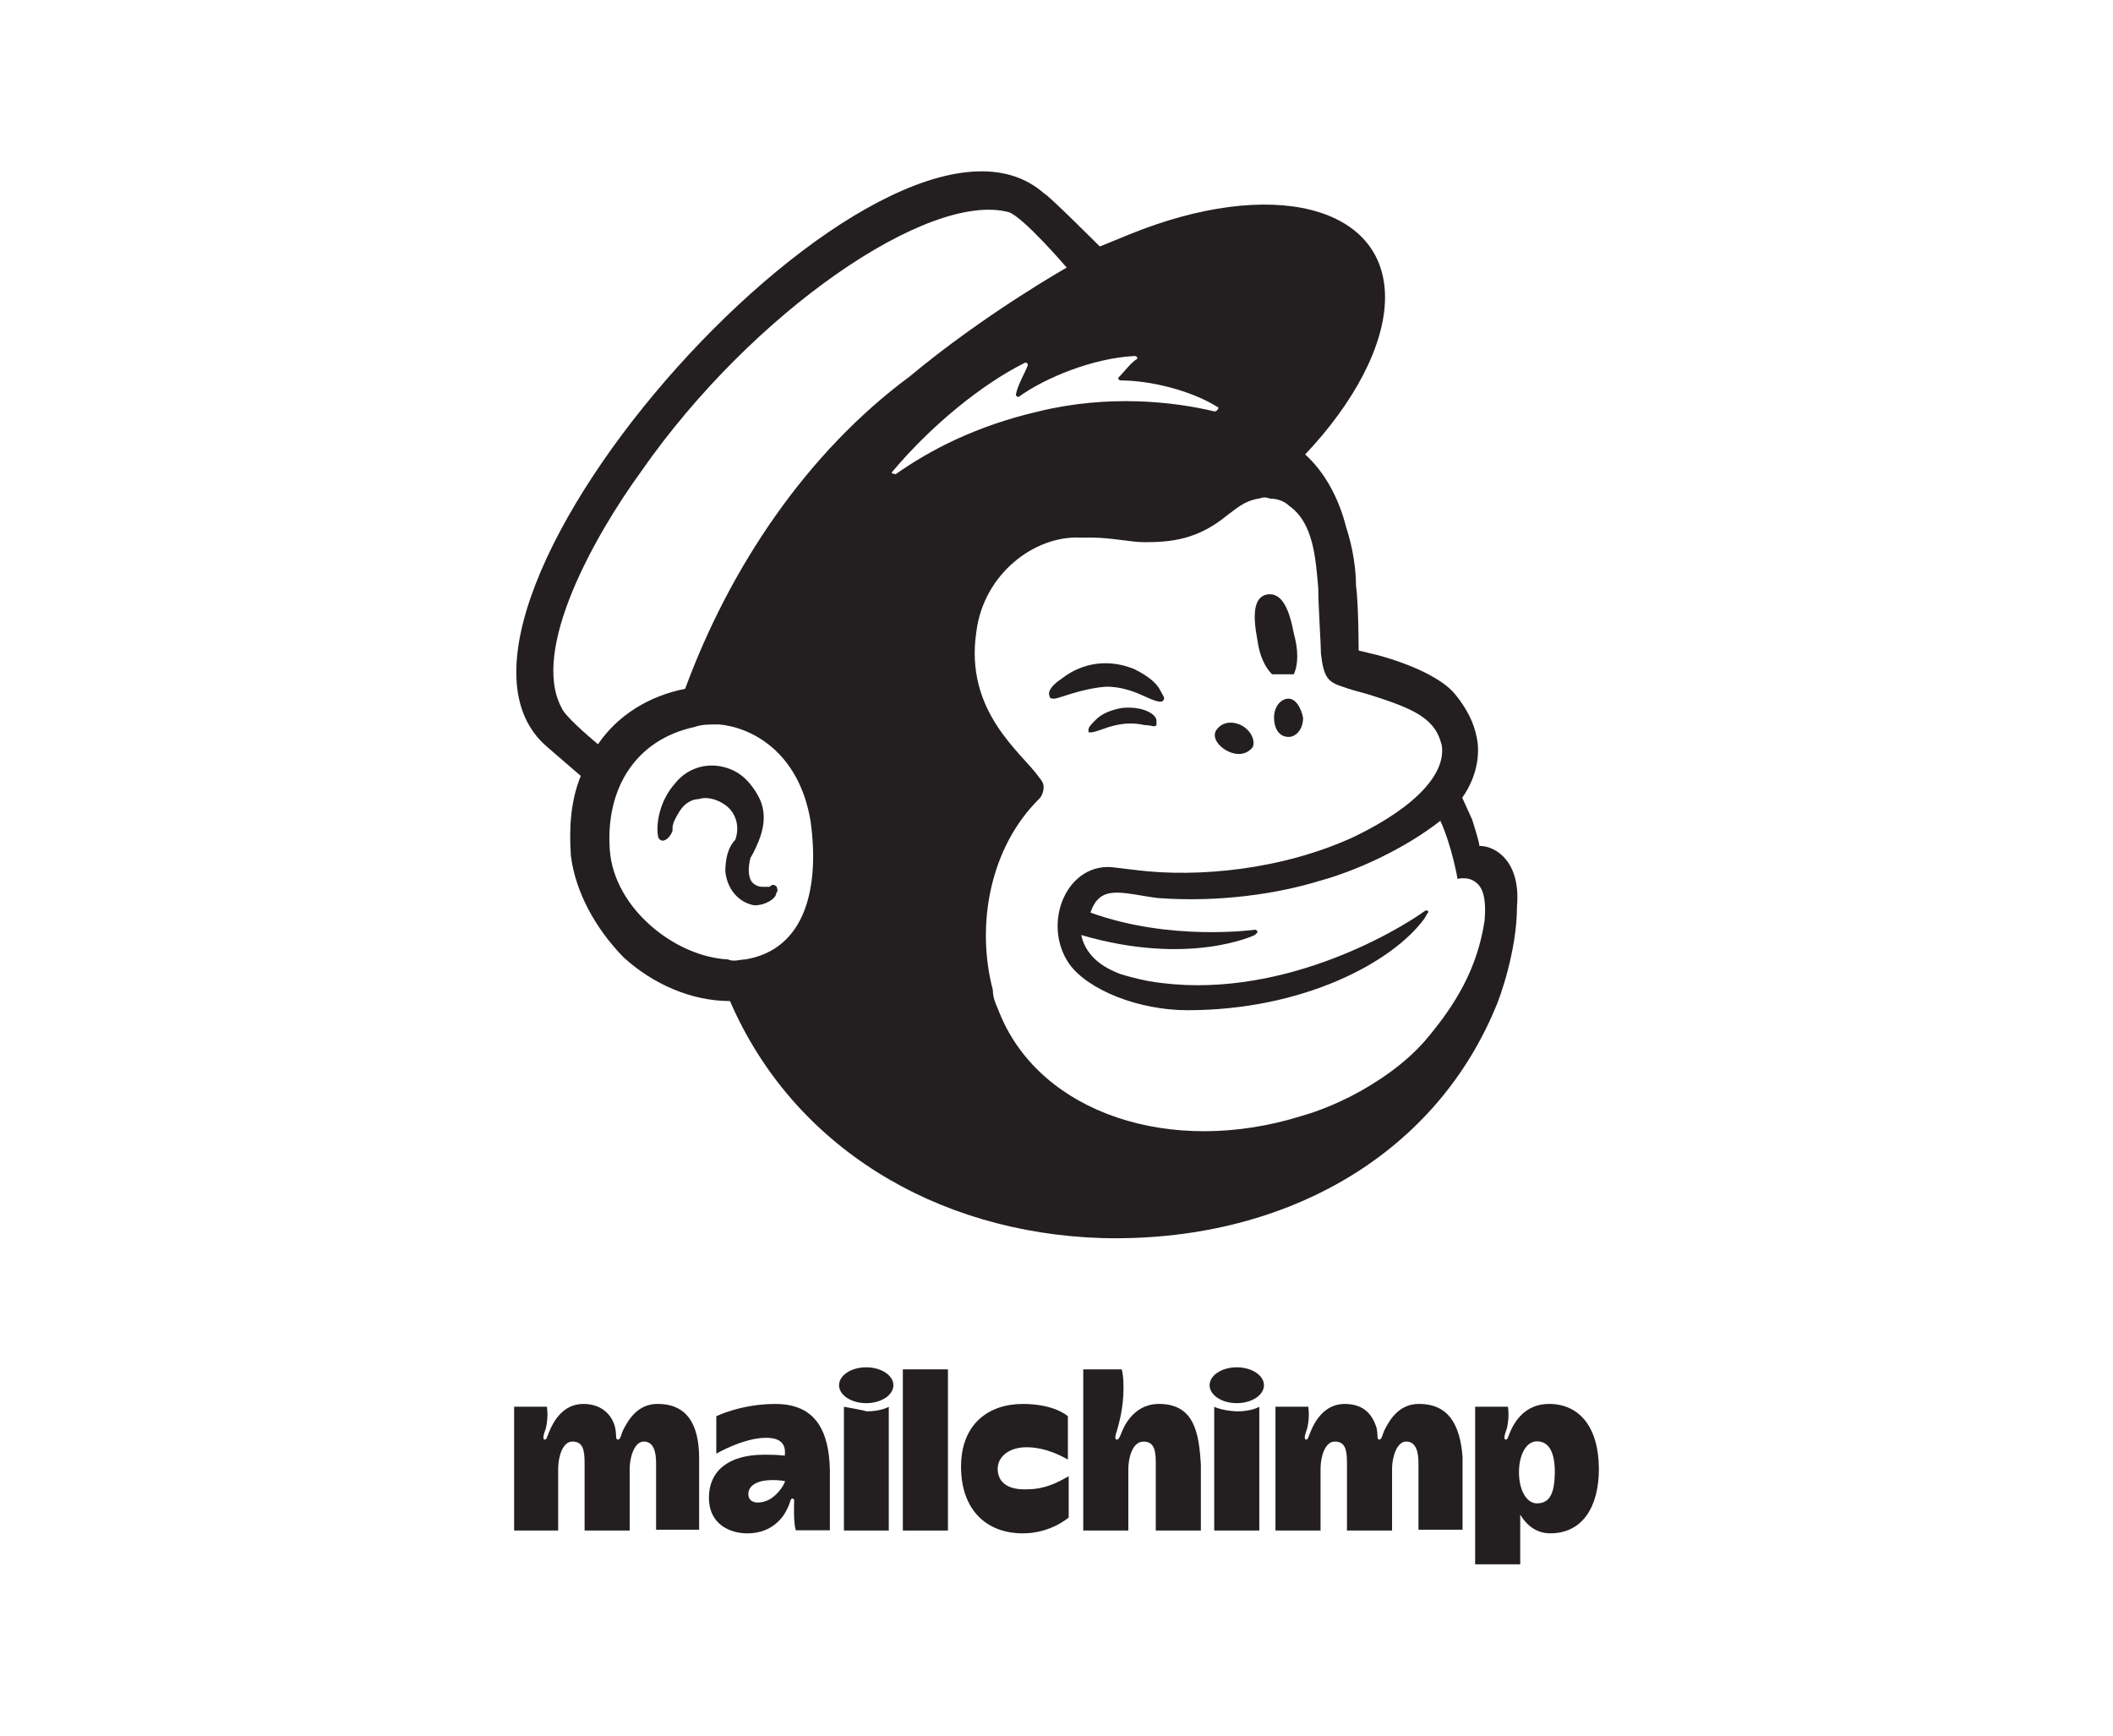 <?xml version="1.0" encoding="UTF-8"?> <svg xmlns="http://www.w3.org/2000/svg" id="Layer_1" viewBox="0 0 560 460"><defs><style>.cls-1{fill:#231f20;}</style></defs><path class="cls-1" d="m337.12,178.7h5.77c1.22-2.62,1.22-6.47,0-10.85-1.22-6.47-3.15-10.85-7-10.32-3.85.7-3.85,5.77-2.62,12.25.52,3.85,1.92,7,3.85,8.92Z"></path><path class="cls-1" d="m281.31,179.92c-1.92,1.22-3.85,3.15-3.15,4.55,0,.7.7.7,1.22.7,1.22,0,7-2.62,13.47-3.15,3.85-.18,7.7,1.22,10.32,2.45,2.62,1.22,4.55,1.92,5.07,1.22.7-.7,0-1.22-.7-2.62-1.22-2.62-4.55-4.55-7-5.77-6.47-2.62-13.47-1.92-19.25,2.62Z"></path><path class="cls-1" d="m297.4,187.62c-3.85.7-5.77,1.92-7,3.15s-1.92,1.92-1.92,2.62v.7h.7c.7,0,2.62-.7,2.62-.7,5.07-1.92,8.4-1.92,11.55-1.22,1.92,0,2.62.7,3.15,0v-1.22c-.17-1.92-4.02-3.85-9.1-3.32Z"></path><path class="cls-1" d="m325.57,199.17c2.62,1.22,5.07.7,6.47-1.22.7-1.92-.7-4.55-3.15-5.77-2.62-1.22-5.07-.7-6.47,1.22-1.4,1.92.52,4.55,3.15,5.77Z"></path><path class="cls-1" d="m341.5,185.17c-1.92,0-3.85,1.92-3.85,5.07,0,2.62,1.22,5.07,3.85,5.07,1.92,0,3.85-1.92,3.85-5.07-.52-2.62-1.92-5.07-3.85-5.07Z"></path><path class="cls-1" d="m203.97,235.04h-1.92c-1.22,0-2.62-.7-3.15-1.92-.52-1.22-.7-3.15,0-5.77l.7-1.22c1.92-3.85,4.55-9.62,1.22-15.4-2.62-4.55-5.77-7-10.32-7.7-4.55-.7-8.92,1.22-11.55,4.55-4.55,5.07-5.07,11.55-4.55,14,0,.7.7,1.22,1.22,1.22.7,0,1.92-.7,2.62-2.62v-.7c0-1.22.7-2.62,1.92-4.55s3.15-3.15,5.07-3.15c1.92-.7,4.55,0,6.47,1.22,3.15,1.92,4.55,5.77,3.15,9.62-1.92,1.92-2.62,5.07-2.62,8.4.7,5.77,4.55,8.4,7.7,8.92,3.15,0,5.77-1.92,5.77-3.15.7-1.05.18-1.05.18-1.75-.7-.7-1.22-.7-1.92,0Z"></path><path class="cls-1" d="m145,197.94l8.92,7.7c-2.62,6.47-3.15,13.47-2.62,21.17,1.22,9.62,6.47,19.25,14,26.95,7.7,7,17.85,11.55,28.17,11.55,16.62,38.49,54.42,61.42,98.51,62.82,47.42,1.22,87.66-21.17,104.29-60.89,1.22-2.62,5.77-15.4,5.77-26.95,1.05-11.72-5.42-16.1-9.97-16.1,0-.7-.7-3.15-1.92-7l-2.62-5.77c4.55-6.47,4.55-12.77,3.85-15.92-.7-3.85-2.62-7.7-5.77-11.55-3.15-3.85-10.85-7.7-20.47-10.32l-5.07-1.22s0-12.25-.7-17.32c0-3.85-.7-9.62-2.62-15.4-1.92-7.7-5.77-14.7-10.85-19.25,12.77-13.47,21.17-28.87,21.17-41.64,0-24.32-30.1-32.02-67.89-16.62l-7.7,3.15s-14-14-14.7-14c-41.47-37.09-173.93,110.76-131.76,146.63Zm52.49,56.34c-1.22,0-3.15.7-4.55,0-14-.7-30.1-13.47-31.32-28.87-1.22-16.62,7-29.4,22.4-32.72,1.92-.7,3.85-.7,6.47-.7,8.4.7,21.17,7,24.32,25.55,2.45,17.5-1.22,34.12-17.32,36.74Zm135.96-122.13c.7,0,1.22-.7,3.15,0,1.92,0,3.85.7,5.07,1.92,6.47,4.55,7,14,7.7,21.7,0,4.55.7,14.7.7,17.32.7,6.47,1.92,7.7,5.77,8.92,1.92.7,3.85,1.22,6.47,1.92,8.4,2.62,13.47,4.55,16.62,7.7,1.92,1.92,2.62,3.85,3.15,5.77,1.22,7-5.77,15.92-23.1,24.32-19.25,8.92-41.64,10.85-57.57,8.92l-5.77-.7c-12.77-1.92-19.77,14.7-12.25,25.55,5.07,7,18.55,12.25,31.32,12.25,30.8,0,54.42-12.77,62.82-24.32l.7-1.22c.7-.7,0-1.22-.7-.7-7,5.07-39.02,24.32-72.96,18.55,0,0-3.85-.7-7.7-1.92-3.15-1.22-8.92-3.85-10.32-10.32,28.7,8.4,46.02,0,46.02,0l.7-.7c0-.7-.7-.7-.7-.7,0,0-22.4,3.15-43.57-4.55,2.62-7.7,8.4-5.07,17.85-3.85,16.62,1.22,32.02-1.22,42.87-4.55,9.62-2.62,22.4-8.4,32.02-15.92,3.15,7,4.55,15.4,4.55,15.4,0,0,2.62-.7,4.55.7,1.92,1.22,3.15,3.85,2.62,10.32-1.92,12.77-7.7,22.4-15.92,32.02-5.07,5.77-12.25,10.85-19.77,14.7-3.85,1.92-8.4,3.85-12.77,5.07-34.65,10.85-69.12-.7-79.96-26.95-.7-1.92-1.92-3.85-1.92-6.47-4.55-17.32-.7-37.79,12.25-50.57.7-.7,1.22-1.92,1.22-3.15s-.7-1.92-1.22-2.62c-4.55-6.47-19.77-17.32-16.62-38.49,1.92-15.4,15.4-25.55,27.47-25.02h3.15c5.07,0,10.32,1.22,14,1.22,7,0,14-.7,21.7-7,2.62-1.92,4.55-3.85,8.4-4.55Zm-32.72-37.79c.7,0,.7.7.7.7-1.92,1.22-3.15,3.15-5.07,5.07,0,0,0,.7.7.7,7.7,0,18.55,2.62,25.55,7,.7,0,0,1.22-.7,1.22-10.85-2.62-28.17-4.55-46.72,0-16.62,3.85-28.87,10.32-37.79,16.62-.87-.17-1.4-.17-.87-.7,10.32-12.25,23.62-23.1,35.17-28.87q.7,0,.7.7c-.7,1.92-2.62,5.07-3.15,7.7,0,.7.7.7.7.7,7-5.07,19.77-10.32,30.8-10.85Zm-130.71,30.45c29.4-42.17,76.11-74.19,97.29-68.59,3.85,1.22,15.4,14.7,15.4,14.7,0,0-21.7,12.25-41.64,28.87-26.95,19.95-47.42,50.04-59.49,82.76-9.62,1.92-17.85,7-23.1,14.7-3.15-2.62-8.92-7.7-9.62-9.62-8.4-15.4,8.92-46.02,21.17-62.82Z"></path><path class="cls-1" d="m410.51,372.09c-6.18,0-8.97,4.48-10.19,7.2-.75,1.77-.75,2.24-1.22,2.24-.75,0-.27-1.49.27-2.99.75-3.26.27-5.71.27-5.71h-8.69v41.77h11.95v-13.18c1.49,2.51,4.01,4.96,7.95,4.96,8.69,0,12.9-7.2,12.9-17.12-.07-11.21-5.3-17.18-13.24-17.18Zm-3.19,26.35c-2.72,0-4.75-3.46-4.75-8.22s1.97-8.22,4.75-8.22c3.26,0,4.75,2.99,4.75,8.22-.07,5.5-1.29,8.22-4.75,8.22Z"></path><path class="cls-1" d="m239.28,405.64h11.95v-42.72h-11.95v42.72Z"></path><path class="cls-1" d="m174.22,372.09c-5.23,0-7.67,4.21-8.97,6.72-.75,1.49-.75,2.72-1.49,2.72s-.27-1.02-.75-3.26c-.75-2.99-3.26-6.18-8.42-6.18-5.43,0-7.95,4.75-8.97,7.2-.75,1.77-.75,2.24-1.22,2.24-.75,0-.27-1.49.27-2.99.75-3.26.27-5.71.27-5.71h-8.69v32.8h11.68v-16.37c0-3.26,1.22-7.2,3.74-7.2,2.72,0,3.26,1.97,3.26,5.71v17.86h11.95v-16.37c0-2.99,1.22-7.2,3.74-7.2,2.72,0,3.26,2.99,3.26,5.71v17.66h11.41v-19.36c-.14-8.49-3.12-13.99-11.07-13.99Z"></path><path class="cls-1" d="m205.53,372.09c-9.17,0-15.69,3.26-15.69,3.26v9.92s7.2-4.21,13.18-4.21c4.75,0,5.23,2.51,4.96,4.75,0,0-1.22-.27-5.43-.27-9.71,0-14.67,4.48-14.67,11.41s5.43,9.44,10.19,9.44c6.72,0,9.71-4.48,10.66-6.72.75-1.49.75-2.51,1.22-2.51.75,0,.48.75.48,2.24,0,2.51,0,4.48.48,6.18h9.03v-16.16c-.27-10.12-3.74-17.32-14.4-17.32Zm-2.99,25.88c-2.72.75-4.21-.27-4.21-1.97,0-2.51,2.72-3.74,6.45-3.74,1.77,0,3.26.27,3.26.27-.07.95-2.51,4.69-5.5,5.43Z"></path><path class="cls-1" d="m307.13,372.09c-6.93,0-9.44,6.45-9.92,7.67-.48,1.22-.75,1.77-1.22,1.77-.75,0-.27-1.49,0-2.24.48-1.77,1.77-5.98,1.77-11.41,0-3.74-.48-4.96-.48-4.96h-10.19v42.72h11.95v-16.37c0-2.72,1.02-7.2,4.01-7.2,2.51,0,3.26,1.77,3.26,5.43v18.13h11.95v-17.39c-.48-8.42-1.7-16.16-11.14-16.16Z"></path><path class="cls-1" d="m376,372.09c-5.23,0-7.67,4.21-8.97,6.72-.75,1.49-.75,2.72-1.49,2.72s-.27-1.22-.75-3.26c-1.02-2.99-2.99-6.18-8.42-6.18s-7.95,4.75-8.97,7.2c-.75,1.77-.75,2.24-1.22,2.24-.75,0-.27-1.49.27-2.99.75-3.26.27-5.71.27-5.71h-8.69v32.8h11.95v-16.37c0-3.26,1.22-7.2,3.74-7.2,2.72,0,3.26,1.97,3.26,5.71v17.86h11.95v-16.37c0-2.99,1.22-7.2,3.74-7.2,2.72,0,3.26,2.99,3.26,5.71v17.66h11.68v-19.36c-.68-8.49-3.67-13.99-11.61-13.99Z"></path><path class="cls-1" d="m321.8,372.84v32.8h11.95v-32.8s-1.97,1.22-5.98,1.22c-4.01-.2-5.98-1.22-5.98-1.22Z"></path><path class="cls-1" d="m264.41,389.28c0-2.99,2.72-5.71,7.67-5.71,5.43,0,9.92,2.72,10.94,3.26v-11.48s-3.46-3.26-11.95-3.26c-8.97,0-16.37,5.23-16.37,16.64s6.72,17.66,16.37,17.66c7.47,0,12.16-4.21,12.16-4.21v-10.93c-1.49.75-5.43,3.46-10.94,3.46-5.91.27-7.88-2.45-7.88-5.43Z"></path><path class="cls-1" d="m327.78,362.38c-3.98,0-7.2,2.13-7.2,4.75s3.22,4.75,7.2,4.75,7.2-2.13,7.2-4.75-3.22-4.75-7.2-4.75Z"></path><path class="cls-1" d="m223.66,372.84v32.8h11.89v-32.8s-1.97,1.22-5.98,1.22c0-.2-5.91-1.22-5.91-1.22Z"></path><path class="cls-1" d="m229.57,362.38c-3.98,0-7.2,2.13-7.2,4.75s3.22,4.75,7.2,4.75,7.2-2.13,7.2-4.75-3.22-4.75-7.2-4.75Z"></path></svg> 
